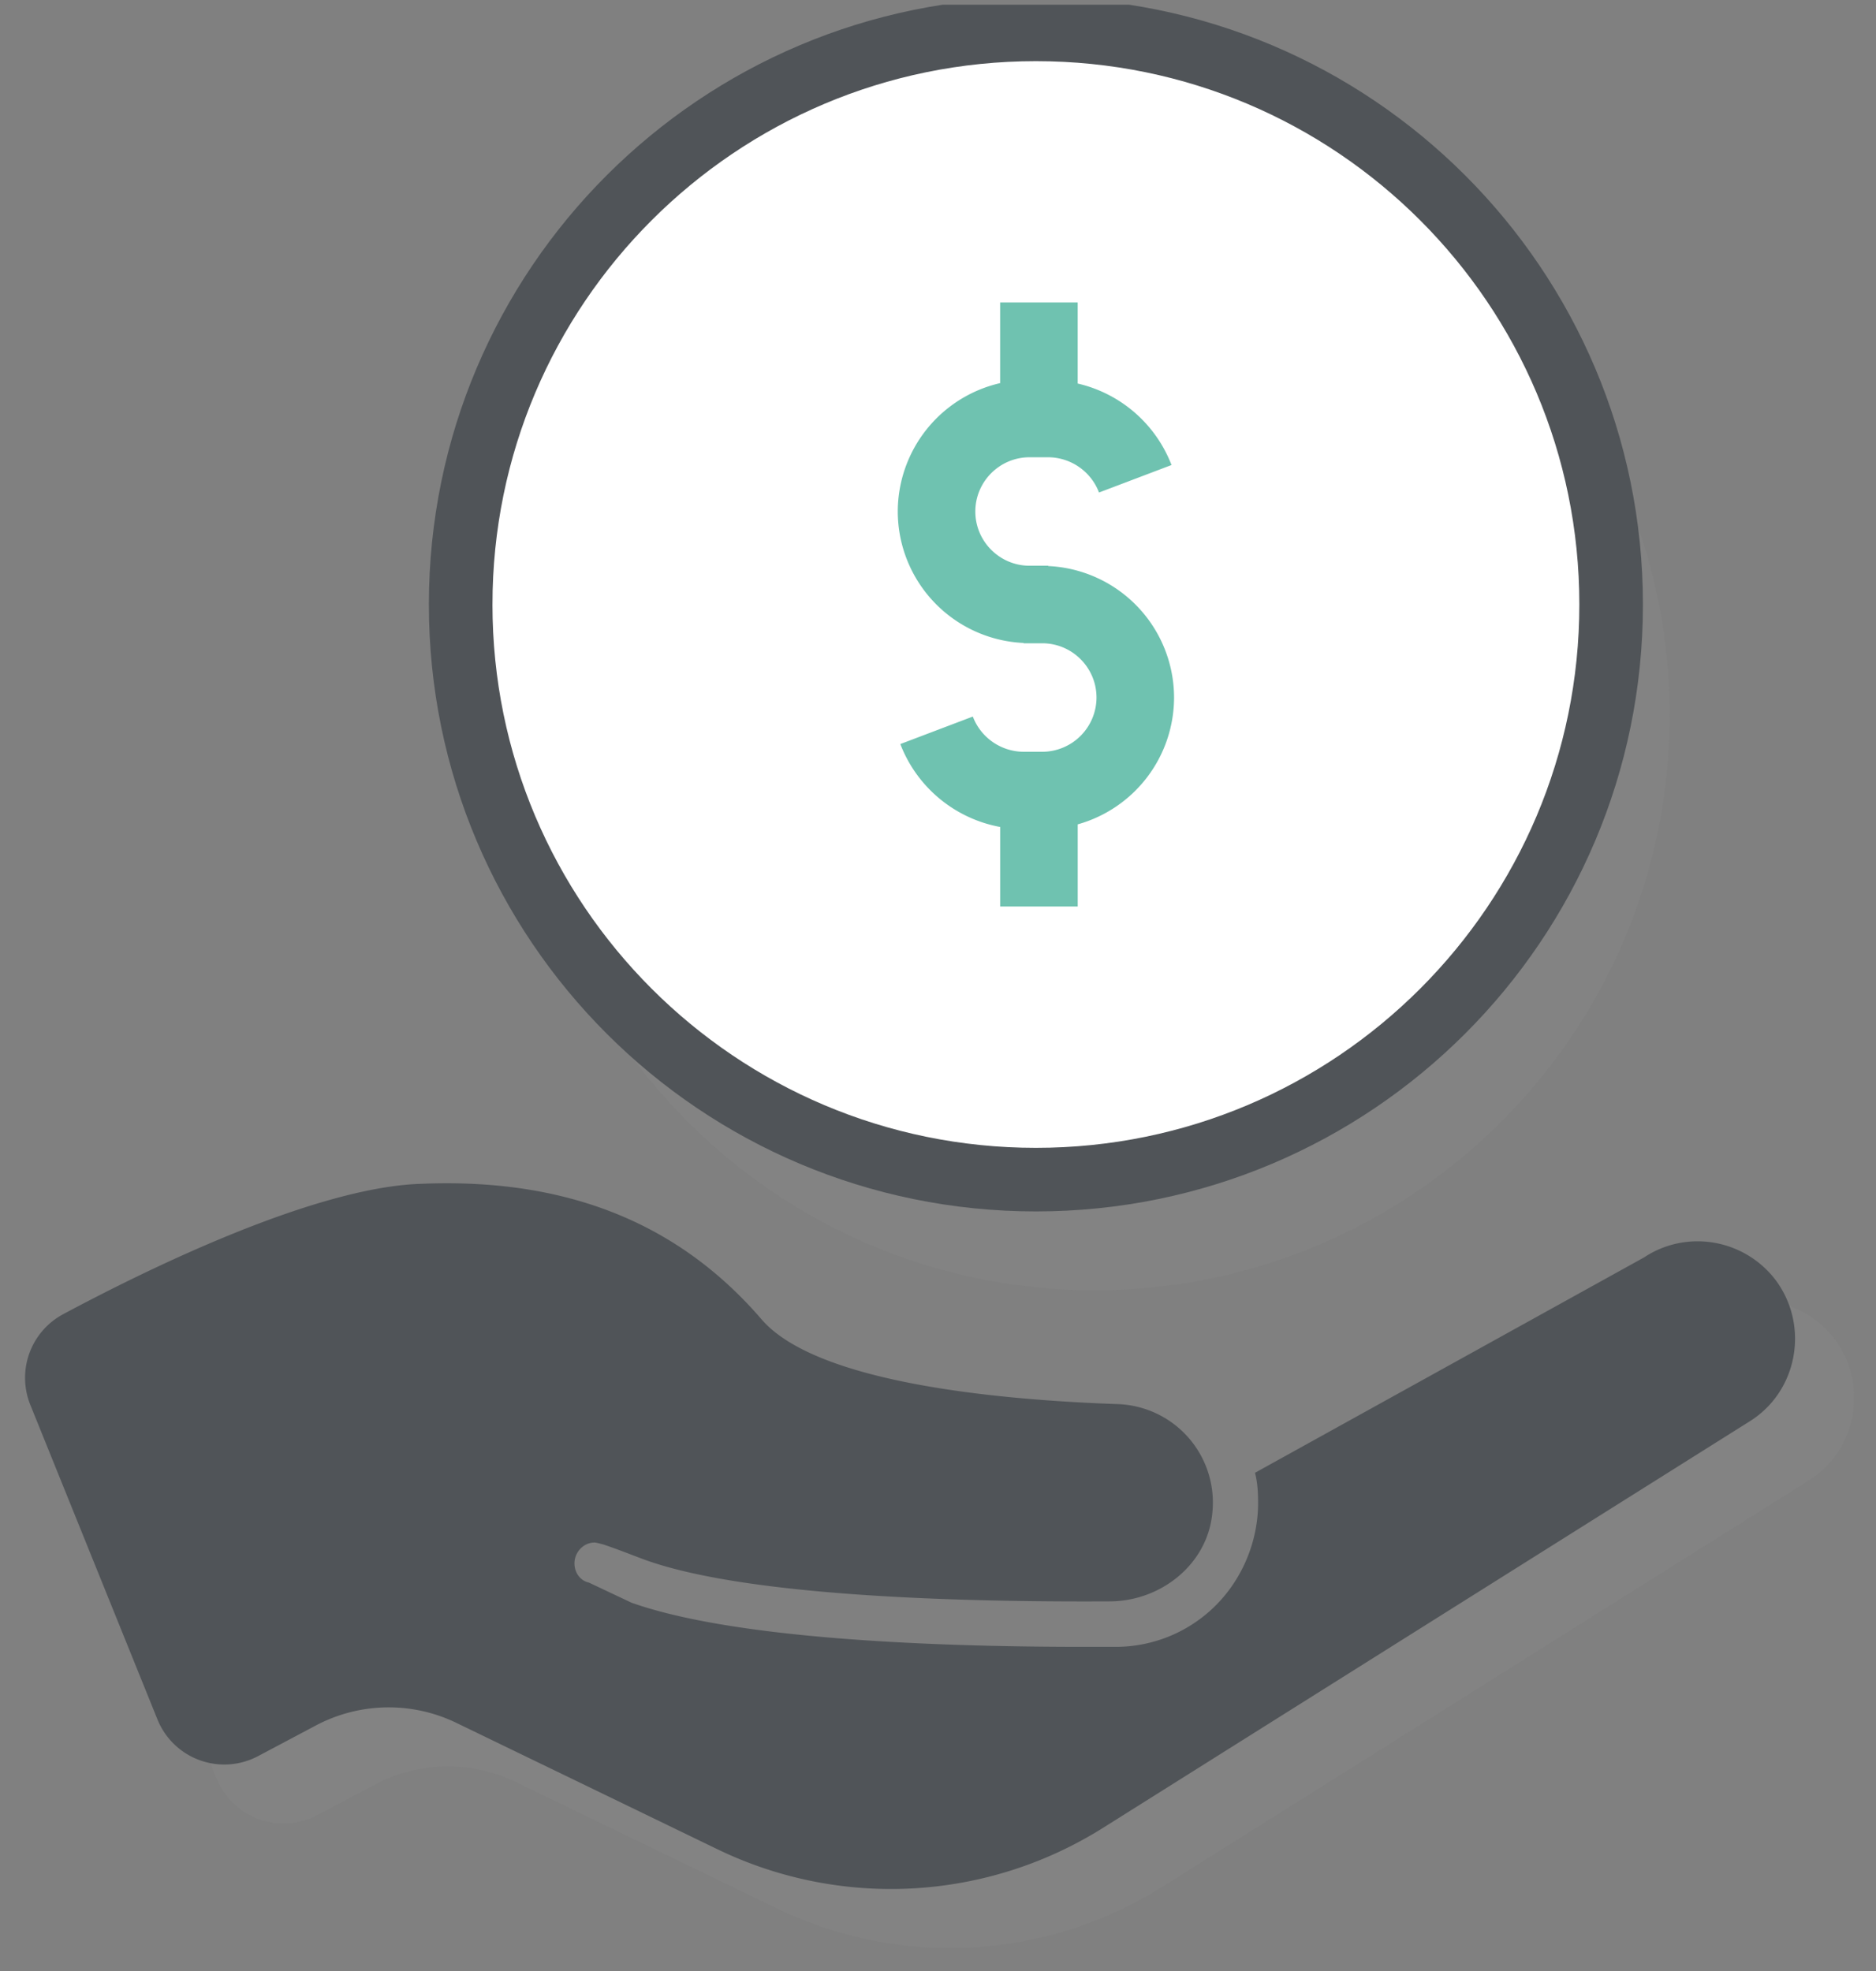 <svg xmlns="http://www.w3.org/2000/svg" width="59" height="62" viewBox="0 0 59 62"><rect x="0" y="0" width="59" height="62" fill="#808080" stroke="none"/><defs><clipPath id="cc2ha"><path d="M.788 61.278V.148h57.525v61.13z"/></clipPath><clipPath id="cc2hb"><path d="M.788 61.278V.148h57.526v61.13z"/></clipPath><clipPath id="cc2hc"><path d="M2.649 61.278V40.905h55.664v20.373z"/></clipPath><clipPath id="cc2hd"><path d="M16.33 40.585V4.404h36.182v36.181z"/></clipPath></defs><g><g><g><g/><g clip-path="url(#cc2ha)"><g><g/><g clip-path="url(#cc2hb)" opacity=".45"><g opacity=".45"><g opacity=".45"><g opacity=".45"/><g clip-path="url(#cc2hc)" opacity=".45"><path fill="#c7c9cb" d="M3.849 43.196a2.272 2.272 0 0 0-1.033 2.86l3.99 9.874A2.273 2.273 0 0 0 9.99 57.09l1.785-.946a4.886 4.886 0 0 1 4.431-.097l8.218 3.978a12.532 12.532 0 0 0 12.12-.667L56.88 46.573c1.515-.943 1.89-3.005.828-4.442a3.088 3.088 0 0 0-2.463-1.227c-.579 0-1.166.165-1.678.507L41.33 48.185c.078.303.096.616.096.946a4.598 4.598 0 0 1-1.302 3.196 4.446 4.446 0 0 1-3.162 1.333h-1.021c-4.932 0-11.04-.264-14.218-1.388l-1.345-.635c-.274-.06-13.831-9.885-16.53-8.441"/></g></g></g></g><g clip-path="url(#cc2hb)"><path fill="#505458" d="M13.163 37.239c-3.328.143-8.477 2.654-11.175 4.098a2.271 2.271 0 0 0-1.032 2.859l3.99 9.873a2.267 2.267 0 0 0 3.184 1.162l1.784-.946a4.89 4.89 0 0 1 4.432-.096l8.216 3.978a12.53 12.53 0 0 0 12.121-.668l20.338-12.787c1.515-.941 1.891-3.003.828-4.44a3.083 3.083 0 0 0-2.464-1.227c-.578 0-1.166.165-1.678.506L39.47 46.326c.078.304.097.616.097.948 0 1.183-.475 2.35-1.301 3.192a4.444 4.444 0 0 1-3.163 1.335H34.08c-4.932 0-11.04-.264-14.218-1.388l-1.343-.634c-.276-.06-.452-.316-.452-.603 0-.352.282-.656.634-.656.06 0 .243.056.259.056.511.17.964.357 1.344.495 3.332 1.193 10.427 1.322 14.596 1.3 1.602-.004 3.06-1.155 3.225-2.753a3.1 3.1 0 0 0-2.967-3.452c-3.635-.127-9.485-.64-11.218-2.679-2.594-3.005-6.118-4.462-10.777-4.247z"/></g><g clip-path="url(#cc2hb)" opacity=".45"><g opacity=".45"><g opacity=".45"><g opacity=".45"/><g clip-path="url(#cc2hd)" opacity=".45"><path fill="#c7c9cb" d="M52.512 22.495c0 9.99-8.1 18.091-18.09 18.091s-18.092-8.1-18.092-18.09c0-9.992 8.101-18.092 18.091-18.092 9.991 0 18.091 8.1 18.091 18.091"/></g></g></g></g><g clip-path="url(#cc2hb)"><path fill="#fff" d="M50.67 19.015c0 9.99-8.1 18.09-18.09 18.09s-18.092-8.1-18.092-18.09S22.59.924 32.58.924c9.991 0 18.091 8.1 18.091 18.09"/></g><g clip-path="url(#cc2hb)"><path fill="none" stroke="#505458" stroke-miterlimit="20" stroke-width="2" d="M14.488 19.014c0-9.991 8.1-18.09 18.091-18.09 9.992 0 18.091 8.099 18.091 18.09 0 9.992-8.1 18.091-18.09 18.091-9.992 0-18.092-8.1-18.092-18.09z"/></g><g clip-path="url(#cc2hb)"><path fill="#6fc2b0" d="M33.894 28.514V25.93a4.148 4.148 0 0 0 3.03-3.988 4.146 4.146 0 0 0-3.957-4.137v-.01H32.38c-.94 0-1.706-.765-1.706-1.706s.766-1.706 1.706-1.706h.586a1.72 1.72 0 0 1 1.598 1.109l2.28-.865a4.166 4.166 0 0 0-2.951-2.563v-2.55h-2.439v2.537a4.15 4.15 0 0 0-3.219 4.038 4.144 4.144 0 0 0 3.957 4.135v.01h.585c.942 0 1.708.765 1.708 1.708a1.71 1.71 0 0 1-1.708 1.705h-.585a1.719 1.719 0 0 1-1.597-1.108l-2.28.865a4.175 4.175 0 0 0 3.14 2.608v2.502z"/></g></g></g></g></g></g></svg>